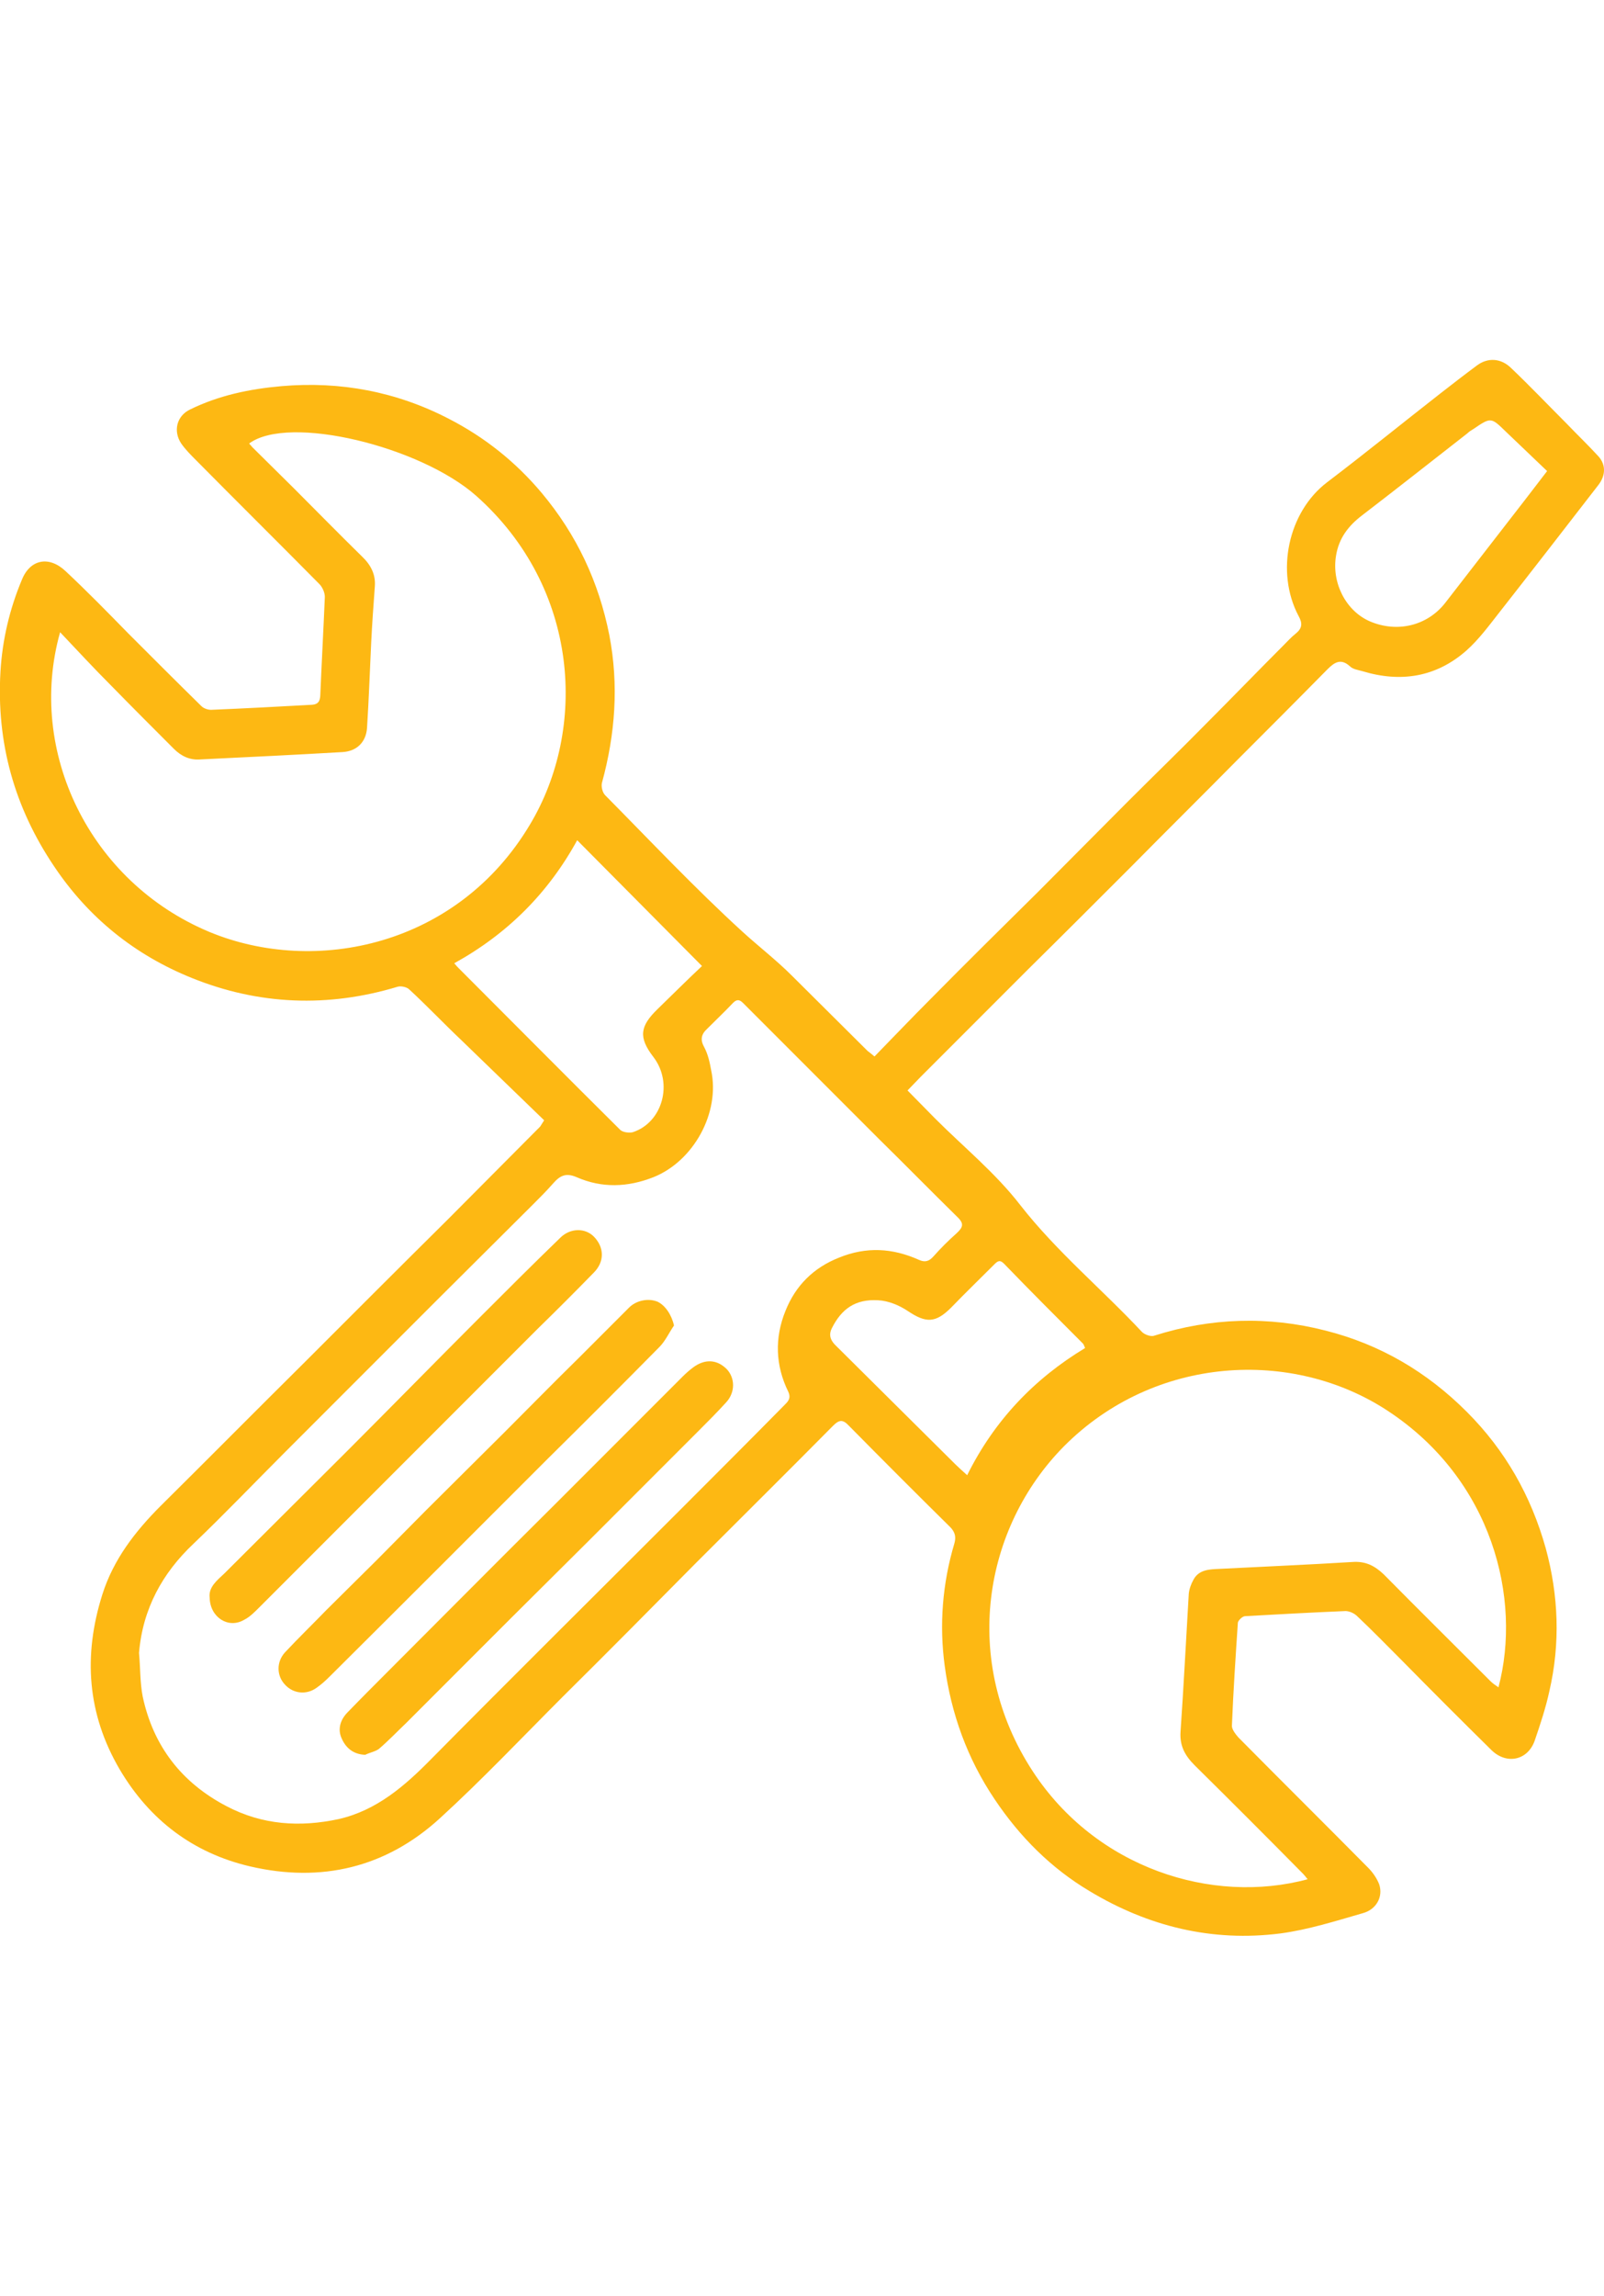 <?xml version="1.0" encoding="utf-8"?>
<!-- Generator: Adobe Illustrator 26.1.0, SVG Export Plug-In . SVG Version: 6.00 Build 0)  -->
<svg version="1.1" id="Layer_1" xmlns="http://www.w3.org/2000/svg" xmlns:xlink="http://www.w3.org/1999/xlink" height="50" x="0px" y="0px"
	 viewBox="0 0 34.96 34.36" style="enable-background:new 0 0 34.96 34.36;" xml:space="preserve">
<style type="text/css">
	.st0{fill:#FDB813;}
</style>
<g>
	<path class="st0" d="M11.86,16.58c-0.61-0.59-1.22-1.18-1.82-1.76c-0.38-0.36-0.74-0.74-1.12-1.09c-0.05-0.05-0.17-0.08-0.25-0.06
		c-1.52,0.46-3.03,0.4-4.49-0.19c-1.24-0.5-2.25-1.31-3-2.43C0.31,9.76-0.08,8.35,0.01,6.81c0.04-0.69,0.2-1.37,0.47-2.01
		c0.18-0.44,0.59-0.52,0.95-0.18C1.9,5.06,2.35,5.52,2.8,5.98c0.53,0.53,1.06,1.06,1.59,1.58C4.44,7.61,4.53,7.64,4.6,7.64
		c0.73-0.03,1.47-0.07,2.2-0.11c0.13-0.01,0.17-0.07,0.18-0.19C7.01,6.62,7.05,5.9,7.08,5.18c0-0.09-0.05-0.21-0.12-0.28
		C6.07,4,5.17,3.11,4.28,2.21C4.16,2.09,4.04,1.97,3.95,1.84c-0.18-0.27-0.1-0.6,0.19-0.74c0.63-0.31,1.31-0.45,2-0.51
		c1.28-0.11,2.5,0.12,3.64,0.71c0.78,0.4,1.46,0.94,2.03,1.62c0.76,0.91,1.24,1.93,1.47,3.09c0.21,1.09,0.13,2.16-0.16,3.22
		c-0.02,0.08,0.01,0.21,0.07,0.27c0.99,1,1.95,2.02,2.99,2.97c0.35,0.32,0.74,0.62,1.08,0.96c0.55,0.55,1.1,1.09,1.65,1.64
		c0.04,0.03,0.08,0.06,0.15,0.12c0.41-0.42,0.82-0.85,1.23-1.26c0.77-0.78,1.55-1.55,2.33-2.32c0.66-0.66,1.31-1.32,1.97-1.98
		c0.56-0.56,1.14-1.12,1.7-1.69c0.56-0.56,1.12-1.14,1.68-1.7c0.09-0.09,0.17-0.18,0.27-0.26c0.15-0.12,0.15-0.23,0.06-0.39
		c-0.5-0.95-0.23-2.26,0.63-2.91c0.83-0.63,1.63-1.28,2.45-1.92c0.27-0.21,0.54-0.42,0.81-0.62c0.24-0.18,0.53-0.16,0.75,0.06
		c0.41,0.39,0.8,0.8,1.2,1.2c0.23,0.24,0.47,0.47,0.7,0.72C35,2.3,35,2.53,34.84,2.74c-0.72,0.93-1.44,1.86-2.17,2.79
		c-0.22,0.28-0.44,0.58-0.71,0.82c-0.66,0.58-1.43,0.7-2.26,0.45c-0.1-0.03-0.21-0.04-0.28-0.11c-0.2-0.18-0.34-0.08-0.49,0.07
		c-0.65,0.66-1.31,1.32-1.97,1.98c-0.76,0.77-1.53,1.53-2.29,2.3c-0.74,0.74-1.49,1.49-2.24,2.23c-0.79,0.79-1.58,1.58-2.37,2.37
		c-0.09,0.09-0.17,0.18-0.28,0.29c0.21,0.21,0.4,0.41,0.6,0.61c0.63,0.63,1.32,1.19,1.86,1.89c0.79,1.01,1.78,1.83,2.65,2.76
		c0.06,0.06,0.2,0.11,0.27,0.08c1.23-0.39,2.48-0.43,3.73-0.11c1.19,0.3,2.21,0.9,3.08,1.77c0.84,0.84,1.4,1.83,1.72,2.97
		c0.28,1.03,0.32,2.07,0.08,3.11c-0.08,0.37-0.2,0.73-0.32,1.08c-0.15,0.43-0.61,0.53-0.94,0.21c-0.65-0.64-1.3-1.29-1.94-1.94
		c-0.33-0.33-0.65-0.66-0.99-0.98c-0.07-0.07-0.19-0.12-0.28-0.11c-0.72,0.03-1.44,0.07-2.16,0.11c-0.06,0-0.15,0.09-0.16,0.14
		c-0.05,0.75-0.1,1.5-0.13,2.25c0,0.08,0.08,0.18,0.14,0.25c0.94,0.95,1.89,1.89,2.83,2.84c0.1,0.1,0.19,0.23,0.24,0.36
		c0.09,0.27-0.06,0.55-0.36,0.63c-0.59,0.17-1.19,0.36-1.79,0.44c-1.49,0.19-2.88-0.15-4.16-0.92c-0.84-0.5-1.52-1.18-2.07-2
		c-0.6-0.89-0.95-1.87-1.09-2.91c-0.12-0.89-0.05-1.79,0.21-2.66c0.04-0.14,0.02-0.24-0.08-0.35c-0.74-0.73-1.48-1.47-2.22-2.22
		c-0.14-0.15-0.22-0.12-0.35,0.01c-0.99,1-1.99,1.99-2.99,2.99c-0.96,0.97-1.92,1.94-2.89,2.9c-0.89,0.89-1.75,1.8-2.68,2.65
		c-1.18,1.08-2.59,1.41-4.14,1.05c-1.24-0.29-2.19-1.01-2.84-2.11c-0.71-1.21-0.8-2.48-0.38-3.81c0.24-0.76,0.71-1.37,1.27-1.93
		c1.04-1.03,2.08-2.08,3.12-3.11c1.05-1.05,2.1-2.1,3.15-3.14c0.67-0.67,1.33-1.34,2-2.01C11.78,16.71,11.8,16.67,11.86,16.58z
		 M3.03,28.18c0.03,0.32,0.02,0.64,0.08,0.95c0.23,1.08,0.85,1.88,1.83,2.39c0.78,0.41,1.6,0.46,2.44,0.28
		c0.83-0.19,1.44-0.72,2.02-1.31c1.81-1.83,3.64-3.64,5.46-5.46c0.75-0.75,1.49-1.49,2.23-2.24c0.08-0.08,0.16-0.15,0.09-0.3
		c-0.28-0.57-0.3-1.17-0.06-1.76c0.22-0.55,0.61-0.94,1.17-1.16c0.59-0.24,1.16-0.21,1.74,0.05c0.13,0.06,0.22,0.03,0.31-0.07
		c0.16-0.18,0.33-0.35,0.51-0.51c0.14-0.13,0.17-0.21,0.01-0.36c-0.57-0.56-1.13-1.13-1.7-1.69c-0.58-0.58-1.16-1.16-1.74-1.74
		c-0.41-0.41-0.81-0.81-1.22-1.22c-0.07-0.07-0.13-0.1-0.22-0.01c-0.18,0.19-0.38,0.38-0.57,0.57c-0.13,0.12-0.15,0.24-0.06,0.4
		c0.08,0.15,0.12,0.33,0.15,0.5c0.2,0.92-0.38,1.98-1.26,2.33c-0.56,0.22-1.12,0.24-1.67,0c-0.23-0.1-0.36-0.04-0.51,0.13
		c-0.14,0.16-0.29,0.31-0.44,0.46c-0.7,0.7-1.4,1.39-2.1,2.09c-0.54,0.54-1.09,1.09-1.63,1.63c-0.56,0.56-1.12,1.12-1.68,1.68
		c-0.66,0.66-1.31,1.34-1.99,1.99C3.54,26.44,3.11,27.22,3.03,28.18z M1.31,5.95c-0.73,2.59,0.64,5.44,3.26,6.53
		c2.3,0.95,5.4,0.31,6.98-2.34c1.25-2.08,1.09-5.15-1.17-7.16C9.16,1.9,6.29,1.2,5.43,1.84C5.46,1.87,5.48,1.9,5.5,1.92
		c0.3,0.3,0.6,0.59,0.9,0.89c0.5,0.5,0.99,1,1.49,1.49c0.19,0.18,0.3,0.39,0.28,0.65C8.14,5.36,8.11,5.77,8.09,6.18
		C8.06,6.79,8.04,7.41,8,8.03C7.98,8.34,7.78,8.54,7.47,8.56c-1.03,0.06-2.06,0.11-3.1,0.16C4.14,8.74,3.95,8.65,3.79,8.49
		C3.33,8.03,2.87,7.57,2.42,7.11C2.04,6.73,1.68,6.34,1.31,5.95z M28.5,33.11c-0.04-0.05-0.07-0.09-0.1-0.12
		c-0.78-0.79-1.57-1.58-2.36-2.36c-0.21-0.21-0.33-0.42-0.31-0.73c0.07-1,0.12-2.01,0.18-3.01c0.01-0.1,0.05-0.21,0.1-0.3
		c0.12-0.23,0.36-0.23,0.57-0.24c0.97-0.05,1.93-0.09,2.9-0.15c0.28-0.02,0.48,0.08,0.68,0.27c0.77,0.78,1.55,1.55,2.33,2.33
		c0.05,0.05,0.1,0.08,0.17,0.13c0.51-1.93-0.13-4.52-2.41-6.02c-2.08-1.37-5.09-1.21-7.06,0.77c-1.76,1.78-2.25,4.68-0.68,7.08
		C23.89,32.87,26.42,33.67,28.5,33.11z M15.3,13.22c-0.92-0.93-1.81-1.82-2.72-2.74c-0.63,1.15-1.52,2.04-2.68,2.68
		c0.05,0.06,0.08,0.09,0.11,0.12c1.17,1.17,2.34,2.35,3.51,3.51c0.05,0.05,0.19,0.07,0.27,0.05c0.65-0.21,0.89-1.07,0.45-1.64
		c-0.33-0.43-0.29-0.67,0.09-1.04C14.66,13.84,14.98,13.52,15.3,13.22z M23.65,21.54c-0.02-0.05-0.03-0.07-0.04-0.09
		c-0.58-0.58-1.16-1.16-1.73-1.75c-0.09-0.09-0.14-0.05-0.21,0.02c-0.31,0.31-0.63,0.62-0.94,0.94c-0.34,0.34-0.55,0.34-0.95,0.07
		c-0.18-0.12-0.42-0.22-0.64-0.23c-0.5-0.03-0.8,0.19-1.01,0.61c-0.06,0.12-0.05,0.23,0.06,0.35c0.88,0.87,1.75,1.74,2.63,2.61
		c0.07,0.07,0.15,0.14,0.26,0.24C21.67,23.12,22.54,22.21,23.65,21.54z M33.72,2.44c-0.3-0.29-0.6-0.57-0.89-0.85
		c-0.33-0.32-0.33-0.33-0.71-0.07c-0.05,0.03-0.1,0.06-0.14,0.1c-0.77,0.6-1.53,1.2-2.3,1.79c-0.3,0.23-0.5,0.5-0.56,0.87
		c-0.1,0.59,0.21,1.2,0.73,1.43c0.6,0.26,1.26,0.1,1.65-0.4c0.41-0.53,0.83-1.07,1.24-1.6C33.05,3.31,33.37,2.9,33.72,2.44z"/>
	<path class="st0" d="M7.96,30.4c-0.26-0.01-0.42-0.15-0.51-0.35c-0.1-0.21-0.03-0.42,0.13-0.58c0.29-0.3,0.59-0.6,0.89-0.9
		c1.21-1.21,2.41-2.42,3.62-3.62c0.93-0.93,1.86-1.86,2.79-2.79c0.07-0.07,0.15-0.14,0.23-0.2c0.26-0.19,0.52-0.17,0.73,0.04
		c0.18,0.19,0.19,0.5-0.01,0.72c-0.2,0.22-0.41,0.43-0.62,0.64c-0.79,0.79-1.58,1.58-2.37,2.37c-0.55,0.55-1.11,1.1-1.67,1.66
		c-0.77,0.77-1.54,1.54-2.31,2.31c-0.2,0.19-0.39,0.39-0.6,0.57C8.18,30.33,8.06,30.35,7.96,30.4z"/>
	<path class="st0" d="M14.69,21.05c-0.11,0.16-0.19,0.34-0.32,0.47c-0.8,0.81-1.61,1.62-2.42,2.42c-1.59,1.59-3.18,3.18-4.77,4.76
		c-0.09,0.09-0.18,0.17-0.28,0.24c-0.22,0.16-0.51,0.13-0.69-0.07c-0.18-0.19-0.19-0.49,0-0.7c0.29-0.31,0.6-0.61,0.9-0.92
		c0.36-0.36,0.73-0.72,1.1-1.09c0.36-0.36,0.71-0.72,1.07-1.08c0.57-0.57,1.14-1.13,1.71-1.7c0.54-0.54,1.08-1.09,1.63-1.63
		c0.36-0.36,0.73-0.73,1.09-1.09c0.16-0.16,0.42-0.21,0.62-0.13C14.5,20.61,14.64,20.82,14.69,21.05z"/>
	<path class="st0" d="M4.57,26.98c-0.03-0.23,0.16-0.38,0.32-0.53c0.89-0.89,1.78-1.77,2.67-2.66c0.97-0.97,1.93-1.95,2.9-2.92
		c0.58-0.58,1.16-1.16,1.75-1.73c0.22-0.22,0.55-0.22,0.74-0.02c0.22,0.23,0.23,0.54-0.01,0.78c-0.4,0.41-0.81,0.82-1.22,1.22
		c-2.03,2.03-4.05,4.05-6.08,6.08c-0.1,0.1-0.2,0.2-0.32,0.26C4.98,27.66,4.58,27.41,4.57,26.98z"/>
</g>
</svg>
